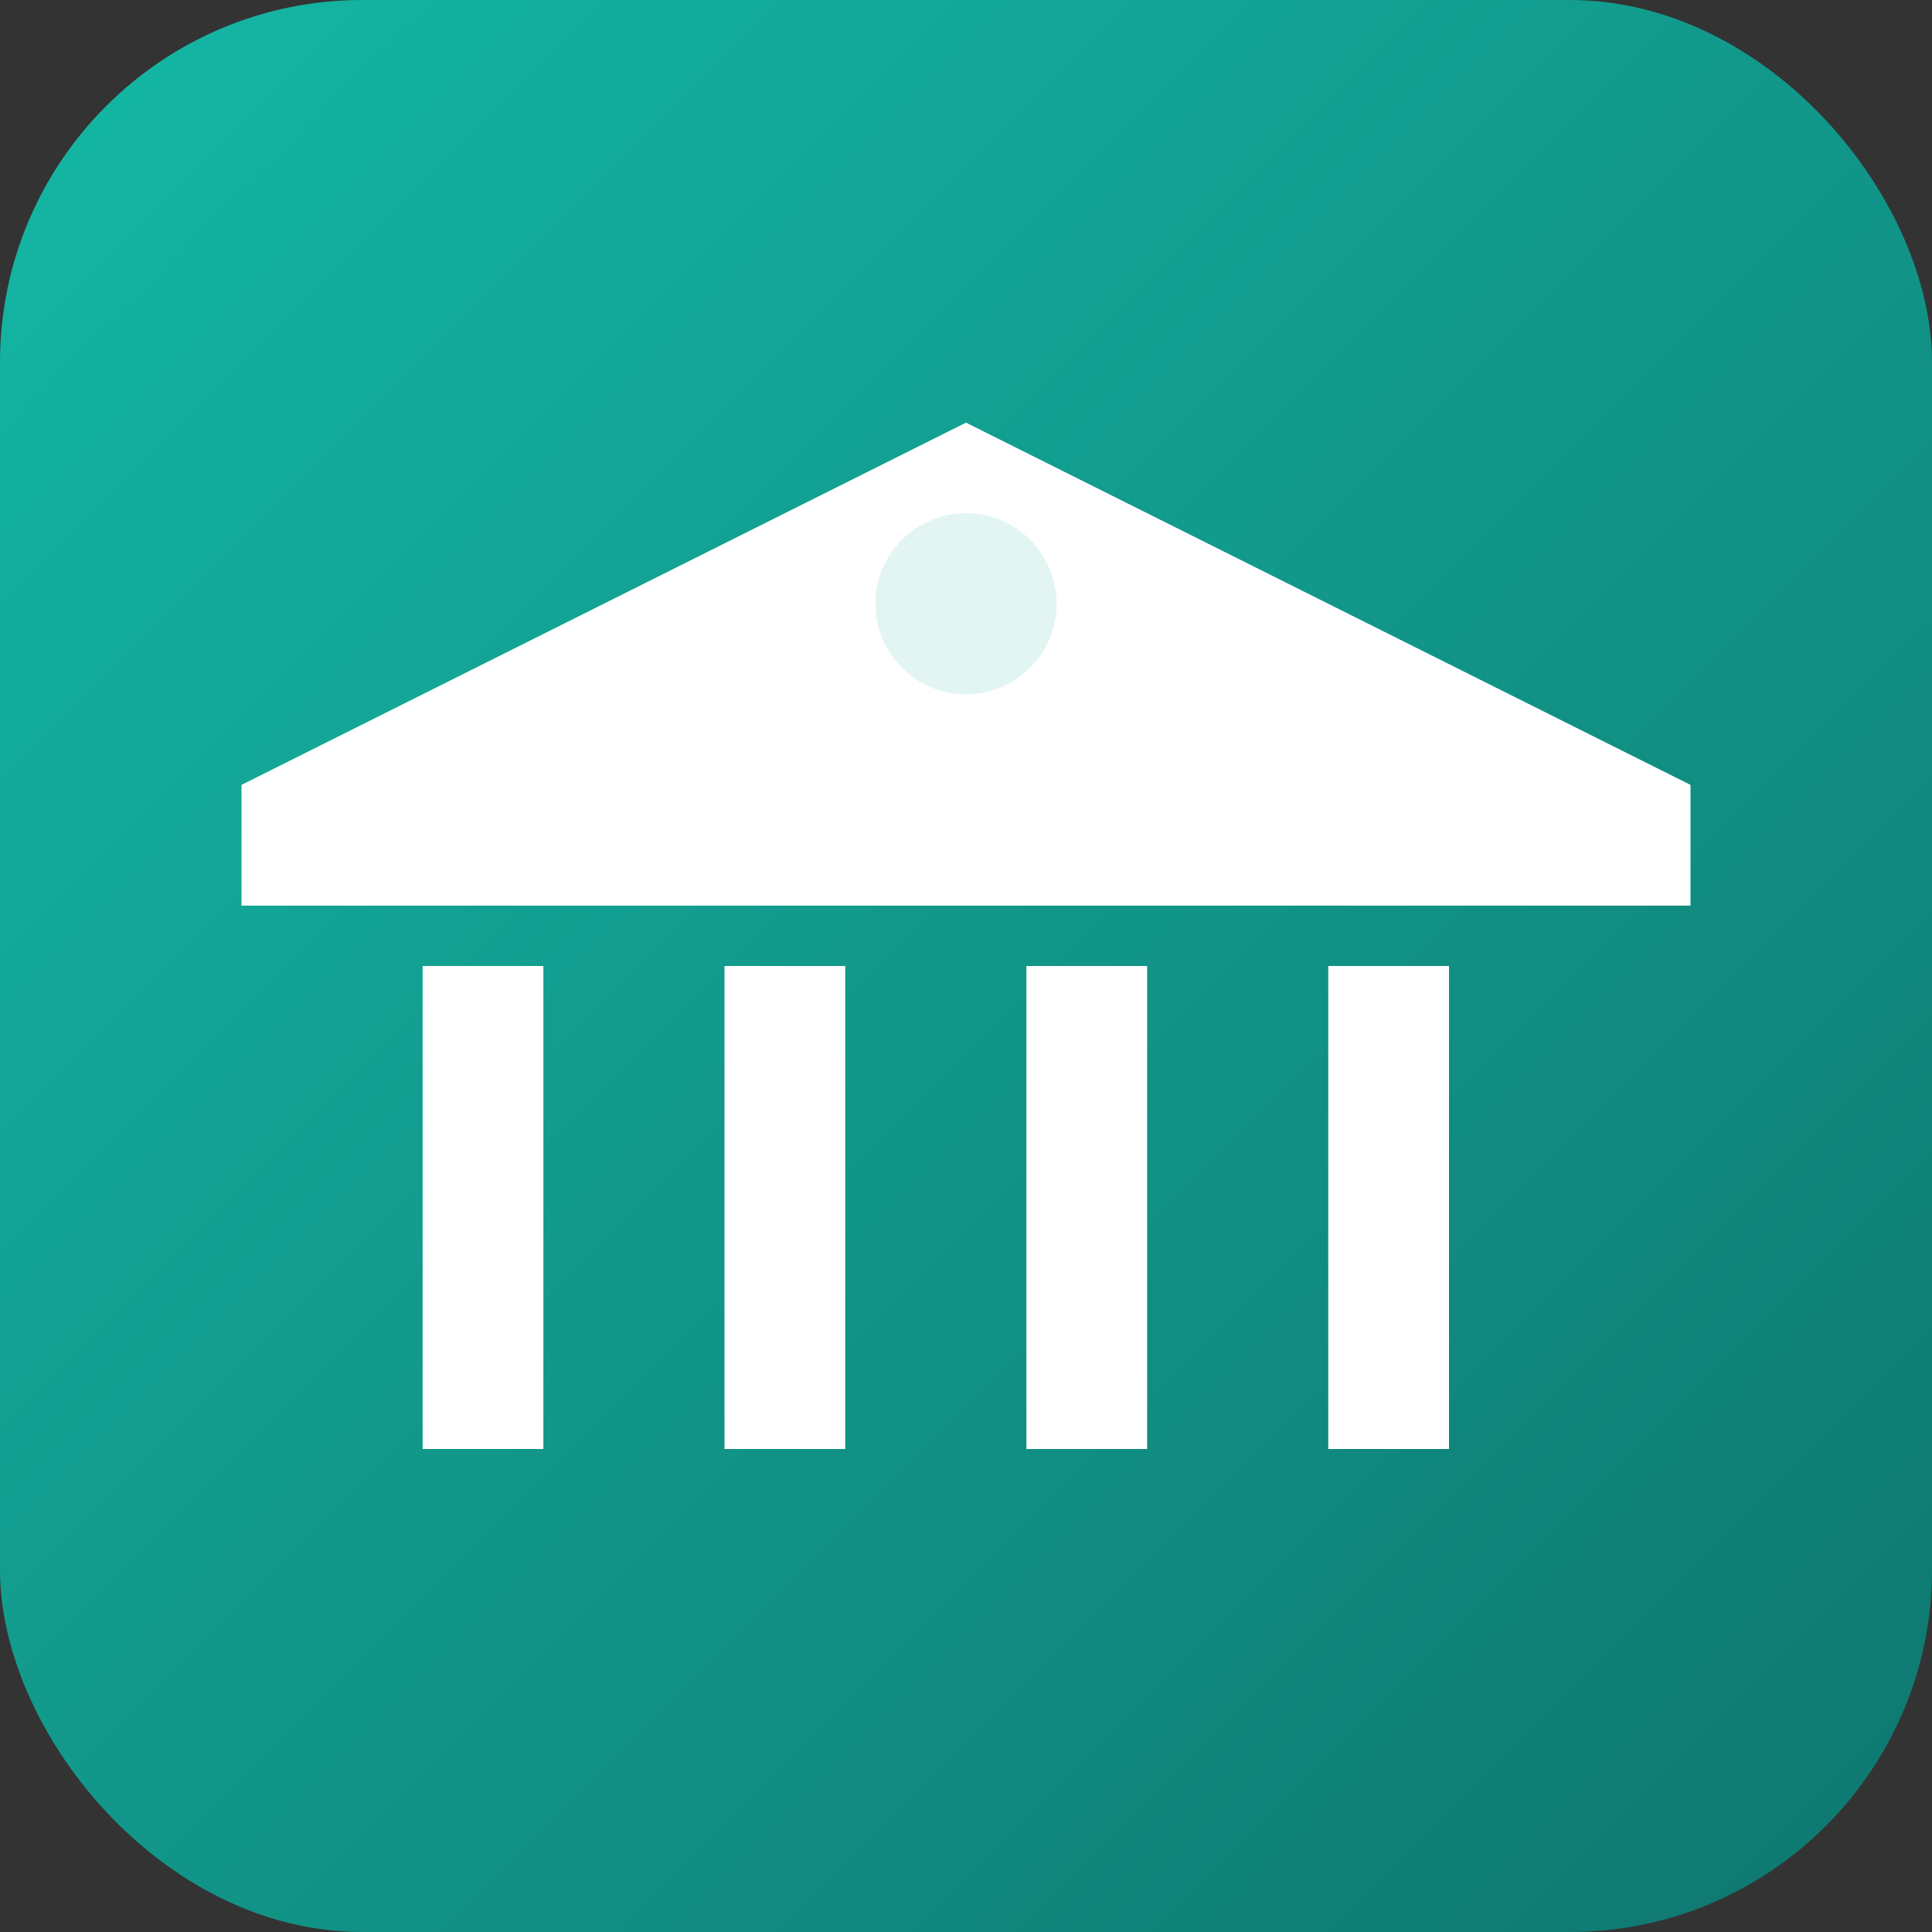 
<svg xmlns="http://www.w3.org/2000/svg" width="512" height="512" viewBox="0 0 64 64" role="img" aria-label="Museo Aurora logo">
  <rect x="0" y="0" width="64" height="64" fill="#333333" stroke="none"/>
  <defs>
    <linearGradient id="g" x1="0" x2="1" y1="0" y2="1">
      <stop offset="0" stop-color="#14b8a6"/>
      <stop offset="1" stop-color="#0f766e"/>
    </linearGradient>
  </defs>
  <rect width="64" height="64" rx="12" fill="url(#g)"/>
  <g fill="#fff">
    <path d="M8 26l24-12 24 12v4H8z"/>
    <path d="M14 32h4v16h-4zM24 32h4v16h-4zM34 32h4v16h-4zM44 32h4v16h-4z"/>
    <circle cx="32" cy="20" r="3" fill="#e2f5f2"/>
  </g>
</svg>
